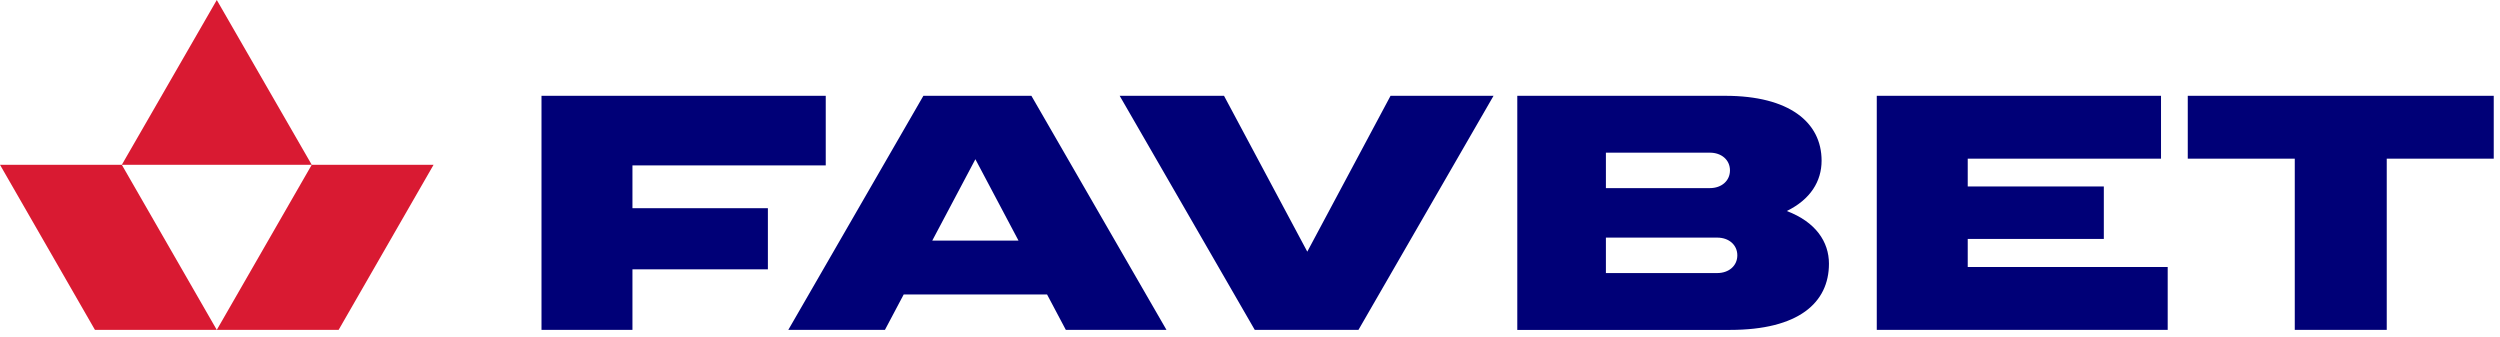 <svg xmlns="http://www.w3.org/2000/svg" width="349" height="47" viewBox="0 0 349 47">
    <defs>
        <filter id="nyrdcpsc8a">
            <feColorMatrix in="SourceGraphic" values="0 0 0 0 1 0 0 0 0 1 0 0 0 0 1 0 0 0 1 0"/>
        </filter>
    </defs>
    <g fill="none" fill-rule="evenodd">
        <g>
            <g>
                <g filter="url(#nyrdcpsc8a)" transform="translate(-44 -258) translate(44 258)">
                    <g>
                        <path fill="#007" d="M12.871 9.865L39.855 9.865 39.855.155.174.155.174 32.834 12.871 32.834 12.871 24.383 31.778 24.383 31.778 15.841 12.871 15.841 12.871 9.865M54.723 20.37l6.022-11.363 6.021 11.363H54.723zM53.485.156L34.626 32.833h13.491l2.622-4.948H70.75l2.623 4.948h14.05L68.565.156H53.485zM118.701.155L107.078 21.911 95.454.155 80.888.155 99.748 32.834 114.22 32.834 133.079.155 118.701.155M164.31 24.897h-15.545V19.95h15.545c1.634 0 2.801 1.028 2.801 2.474 0 1.447-1.167 2.474-2.801 2.474zm-1.026-16.804c1.634 0 2.8 1.025 2.8 2.471 0 1.45-1.166 2.476-2.8 2.476h-14.519V8.093h14.52zm10.727 8.145c3.31-1.61 4.864-4.155 4.864-7.027 0-5.369-4.528-9.056-13.444-9.056h-29.037v32.68h29.69c9.57 0 13.818-3.782 13.818-9.244 0-3.056-1.85-5.829-5.891-7.353zM199.276 20.135L218.275 20.135 218.275 12.808 199.276 12.808 199.276 8.933 226.259 8.933 226.259.155 186.578.155 186.578 32.833 227.191 32.833 227.191 24.056 199.276 24.056 199.276 20.135M272.707.155L229.993.155 229.993 8.932 244.931 8.932 244.931 32.834 257.77 32.834 257.77 8.932 272.707 8.932 272.707.155" transform="translate(75.419 13.22)"/>
                    </g>
                </g>
                <path fill="#D91A32" d="M30.264 46.054H47.27l13.258-23.05H43.52l-13.257 23.05zm-17.007 0h17.007l-13.258-23.05H0l13.257 23.05zm3.75-23.05H43.52L30.264.002 17.006 23.004z" transform="translate(-44 -258) translate(44 258)"/>
            </g>
        </g>
    </g>
</svg>

